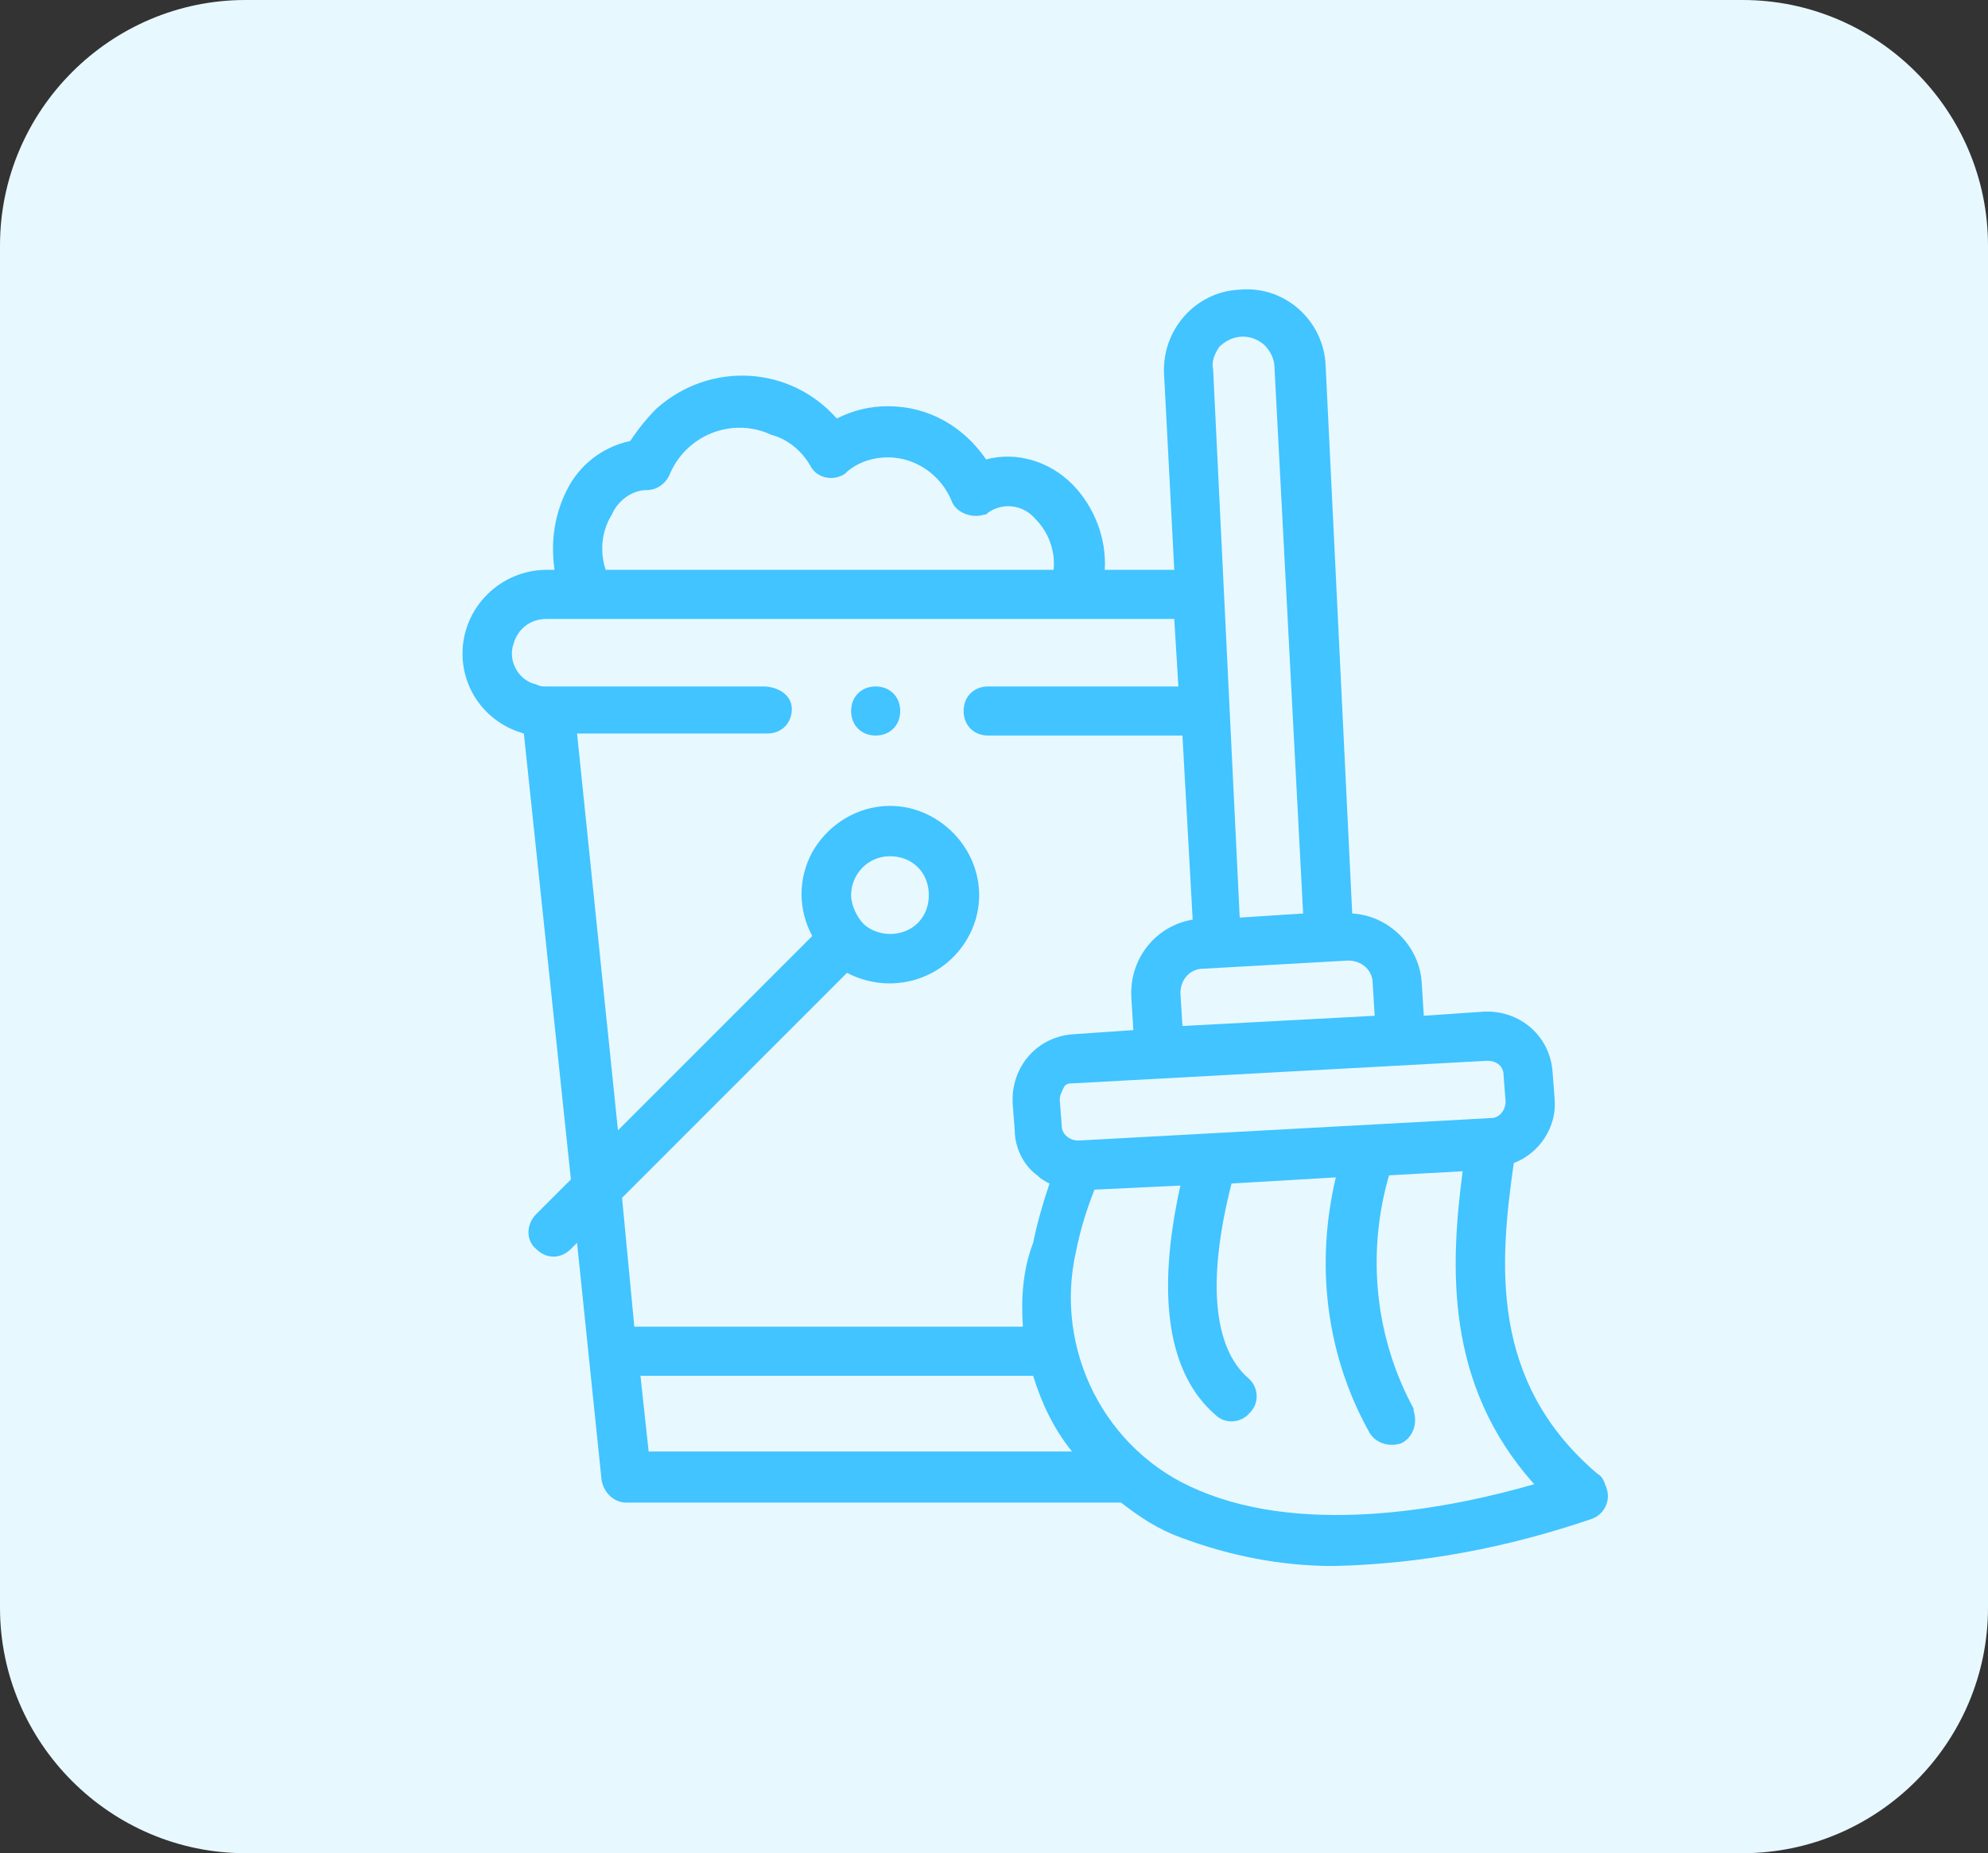 <svg xmlns="http://www.w3.org/2000/svg" xmlns:xlink="http://www.w3.org/1999/xlink" id="Calque_1" x="0px" y="0px" viewBox="0 0 97.2 90.6" style="enable-background:new 0 0 97.2 90.6;" xml:space="preserve"><rect x="0" y="0" width="97.2" height="90.6" fill="#333333" stroke="none"/> <style type="text/css"> .st0{fill:#E8F8FF;} .st1{fill:#41C4FF;} </style> <g transform="matrix(1, 0, 0, 1, 0, 0)"> <path id="Rectangle_92-2" class="st0" d="M12,0h73.2c6.6,0,12,5.4,12,12v66.6c0,6.6-5.4,12-12,12H12c-6.6,0-12-5.4-12-12V12 C0,5.4,5.4,0,12,0z"></path> </g> <g id="entretien-menager" transform="translate(31.014 20.06)"> <g id="Groupe_39719" transform="translate(0 0)"> <path id="Trac&#xE9;_78023" class="st1" d="M47.1,52c-5.3-4.5-4.8-10.3-4.1-15.2c1.3-0.5,2.1-1.8,2-3.1l-0.1-1.3 c-0.1-1.8-1.6-3.1-3.4-3l-2.9,0.2l-0.1-1.6c-0.1-1.8-1.6-3.3-3.4-3.4L33.8-2.2c-0.1-2.2-2-3.9-4.2-3.7c-2.2,0.1-3.8,2-3.7,4.1 l0.5,9.6H23c0.1-1.5-0.5-3.1-1.6-4.2c-1.1-1.1-2.7-1.6-4.2-1.2c-1.1-1.6-2.8-2.6-4.8-2.6c-0.9,0-1.7,0.2-2.5,0.6 C7.6-2.2,3.7-2.4,1.1-0.1c-0.5,0.5-0.9,1-1.3,1.6c-1.4,0.3-2.5,1.2-3.1,2.4c-0.6,1.2-0.8,2.5-0.6,3.9h-0.4c-2.2,0-4.1,1.8-4.1,4.1 c0,1.8,1.2,3.4,3,3.9l2.3,21.8l-1.7,1.7c-0.5,0.5-0.5,1.3,0,1.7c0.5,0.5,1.2,0.5,1.7,0l0.3-0.3l1.2,11.6c0.1,0.6,0.6,1.1,1.2,1.1 h24.2c0.9,0.7,1.8,1.3,2.9,1.7c2.4,0.9,4.9,1.4,7.5,1.4c4.3-0.1,8.5-0.9,12.6-2.3c0.6-0.2,1-0.9,0.7-1.6 C47.4,52.3,47.3,52.1,47.1,52L47.1,52L47.1,52z M41.7,31.8L41.7,31.8c0.5,0,0.8,0.3,0.8,0.7l0.1,1.3c0,0.4-0.3,0.8-0.7,0.8h0 l-20.2,1.1c-0.4,0-0.8-0.3-0.8-0.7l-0.1-1.3c0-0.2,0.1-0.4,0.2-0.6c0.1-0.2,0.3-0.2,0.5-0.2l0,0L41.7,31.8L41.7,31.8z M28.6-3.1 c0.6-0.6,1.5-0.7,2.2-0.1c0.3,0.3,0.5,0.7,0.5,1.1l1.4,26.7l-3.1,0.2L28.3-2C28.2-2.4,28.4-2.8,28.6-3.1 C28.6-3.1,28.6-3.1,28.6-3.1z M34.9,26.9c0.7,0,1.2,0.5,1.2,1.1l0.1,1.6l-9.4,0.5l-0.1-1.6c0-0.7,0.5-1.2,1.1-1.2L34.9,26.9 L34.9,26.9z M-1.1,5.1c0.3-0.7,1-1.2,1.7-1.2c0.5,0,0.9-0.3,1.1-0.7c0.8-2,3.1-2.9,5-2C7.5,1.4,8.2,2,8.6,2.7 c0.3,0.6,1.1,0.8,1.7,0.4c0,0,0.1-0.1,0.1-0.1c0.6-0.5,1.3-0.7,2-0.7c1.4,0,2.6,0.9,3.1,2.1c0.2,0.6,1,0.9,1.6,0.7 c0.1,0,0.1,0,0.2-0.1C18,4.5,19,4.6,19.6,5.3c0.6,0.6,1,1.5,0.9,2.5H-1.4C-1.7,6.9-1.6,5.9-1.1,5.1L-1.1,5.1z M-0.6,38.5l11-11 c2.1,1.1,4.7,0.4,5.9-1.7s0.4-4.7-1.7-5.9s-4.7-0.4-5.9,1.7c-0.7,1.3-0.7,2.8,0,4.1l-9.5,9.5l-2-19.4h9.3c0.7,0,1.2-0.5,1.2-1.2 S7,13.5,6.3,13.5H-4.3c-0.2,0-0.3,0-0.5-0.1c-0.9-0.2-1.4-1.2-1.1-2c0.2-0.7,0.8-1.2,1.6-1.2h30.7l0.2,3.3h-9.3 c-0.7,0-1.2,0.5-1.2,1.2s0.5,1.2,1.2,1.2h9.5l0.5,9c-1.8,0.3-3.1,1.9-3,3.8l0.1,1.6l-2.9,0.2c-1.8,0.1-3.1,1.6-3,3.4l0.1,1.3 c0,0.8,0.4,1.7,1.1,2.2c0.2,0.2,0.4,0.3,0.6,0.4c-0.3,0.9-0.6,1.9-0.8,2.9C19,42,18.9,43.4,19,44.8h-19L-0.6,38.5L-0.6,38.5z M10.6,23.7c0-1,0.8-1.9,1.9-1.9s1.9,0.8,1.9,1.9s-0.8,1.9-1.9,1.9c-0.5,0-1-0.2-1.3-0.5S10.6,24.2,10.6,23.7z M0.7,50.9l-0.4-3.7 h19.2c0.4,1.3,1,2.6,1.9,3.7C21.4,50.9,0.7,50.9,0.7,50.9z M27.6,52.8c-4.6-1.9-7.1-6.9-6-11.7c0.2-1,0.5-2,0.9-3l4.2-0.2 c-1.2,5.4-0.6,9.2,1.7,11.2c0.5,0.5,1.3,0.4,1.7-0.1c0.5-0.5,0.4-1.3-0.1-1.7c0,0,0,0,0,0c-1.7-1.5-2-4.8-0.8-9.5l5.1-0.3 c-1,4.2-0.5,8.6,1.6,12.4c0.3,0.6,1,0.8,1.6,0.6c0.6-0.3,0.8-1,0.6-1.6c0,0,0,0,0-0.1c-1.9-3.5-2.3-7.6-1.2-11.4l3.6-0.2 c-0.6,4.6-0.9,10.4,3.5,15.3C40.2,53.6,33,55.1,27.6,52.8L27.6,52.8L27.6,52.8z"></path> <path id="Trac&#xE9;_78024" class="st1" d="M11.8,13.5c-0.7,0-1.2,0.5-1.2,1.2s0.5,1.2,1.2,1.2l0,0c0.7,0,1.2-0.5,1.2-1.2 C13,14,12.5,13.5,11.8,13.5z"></path> </g> </g> </svg>